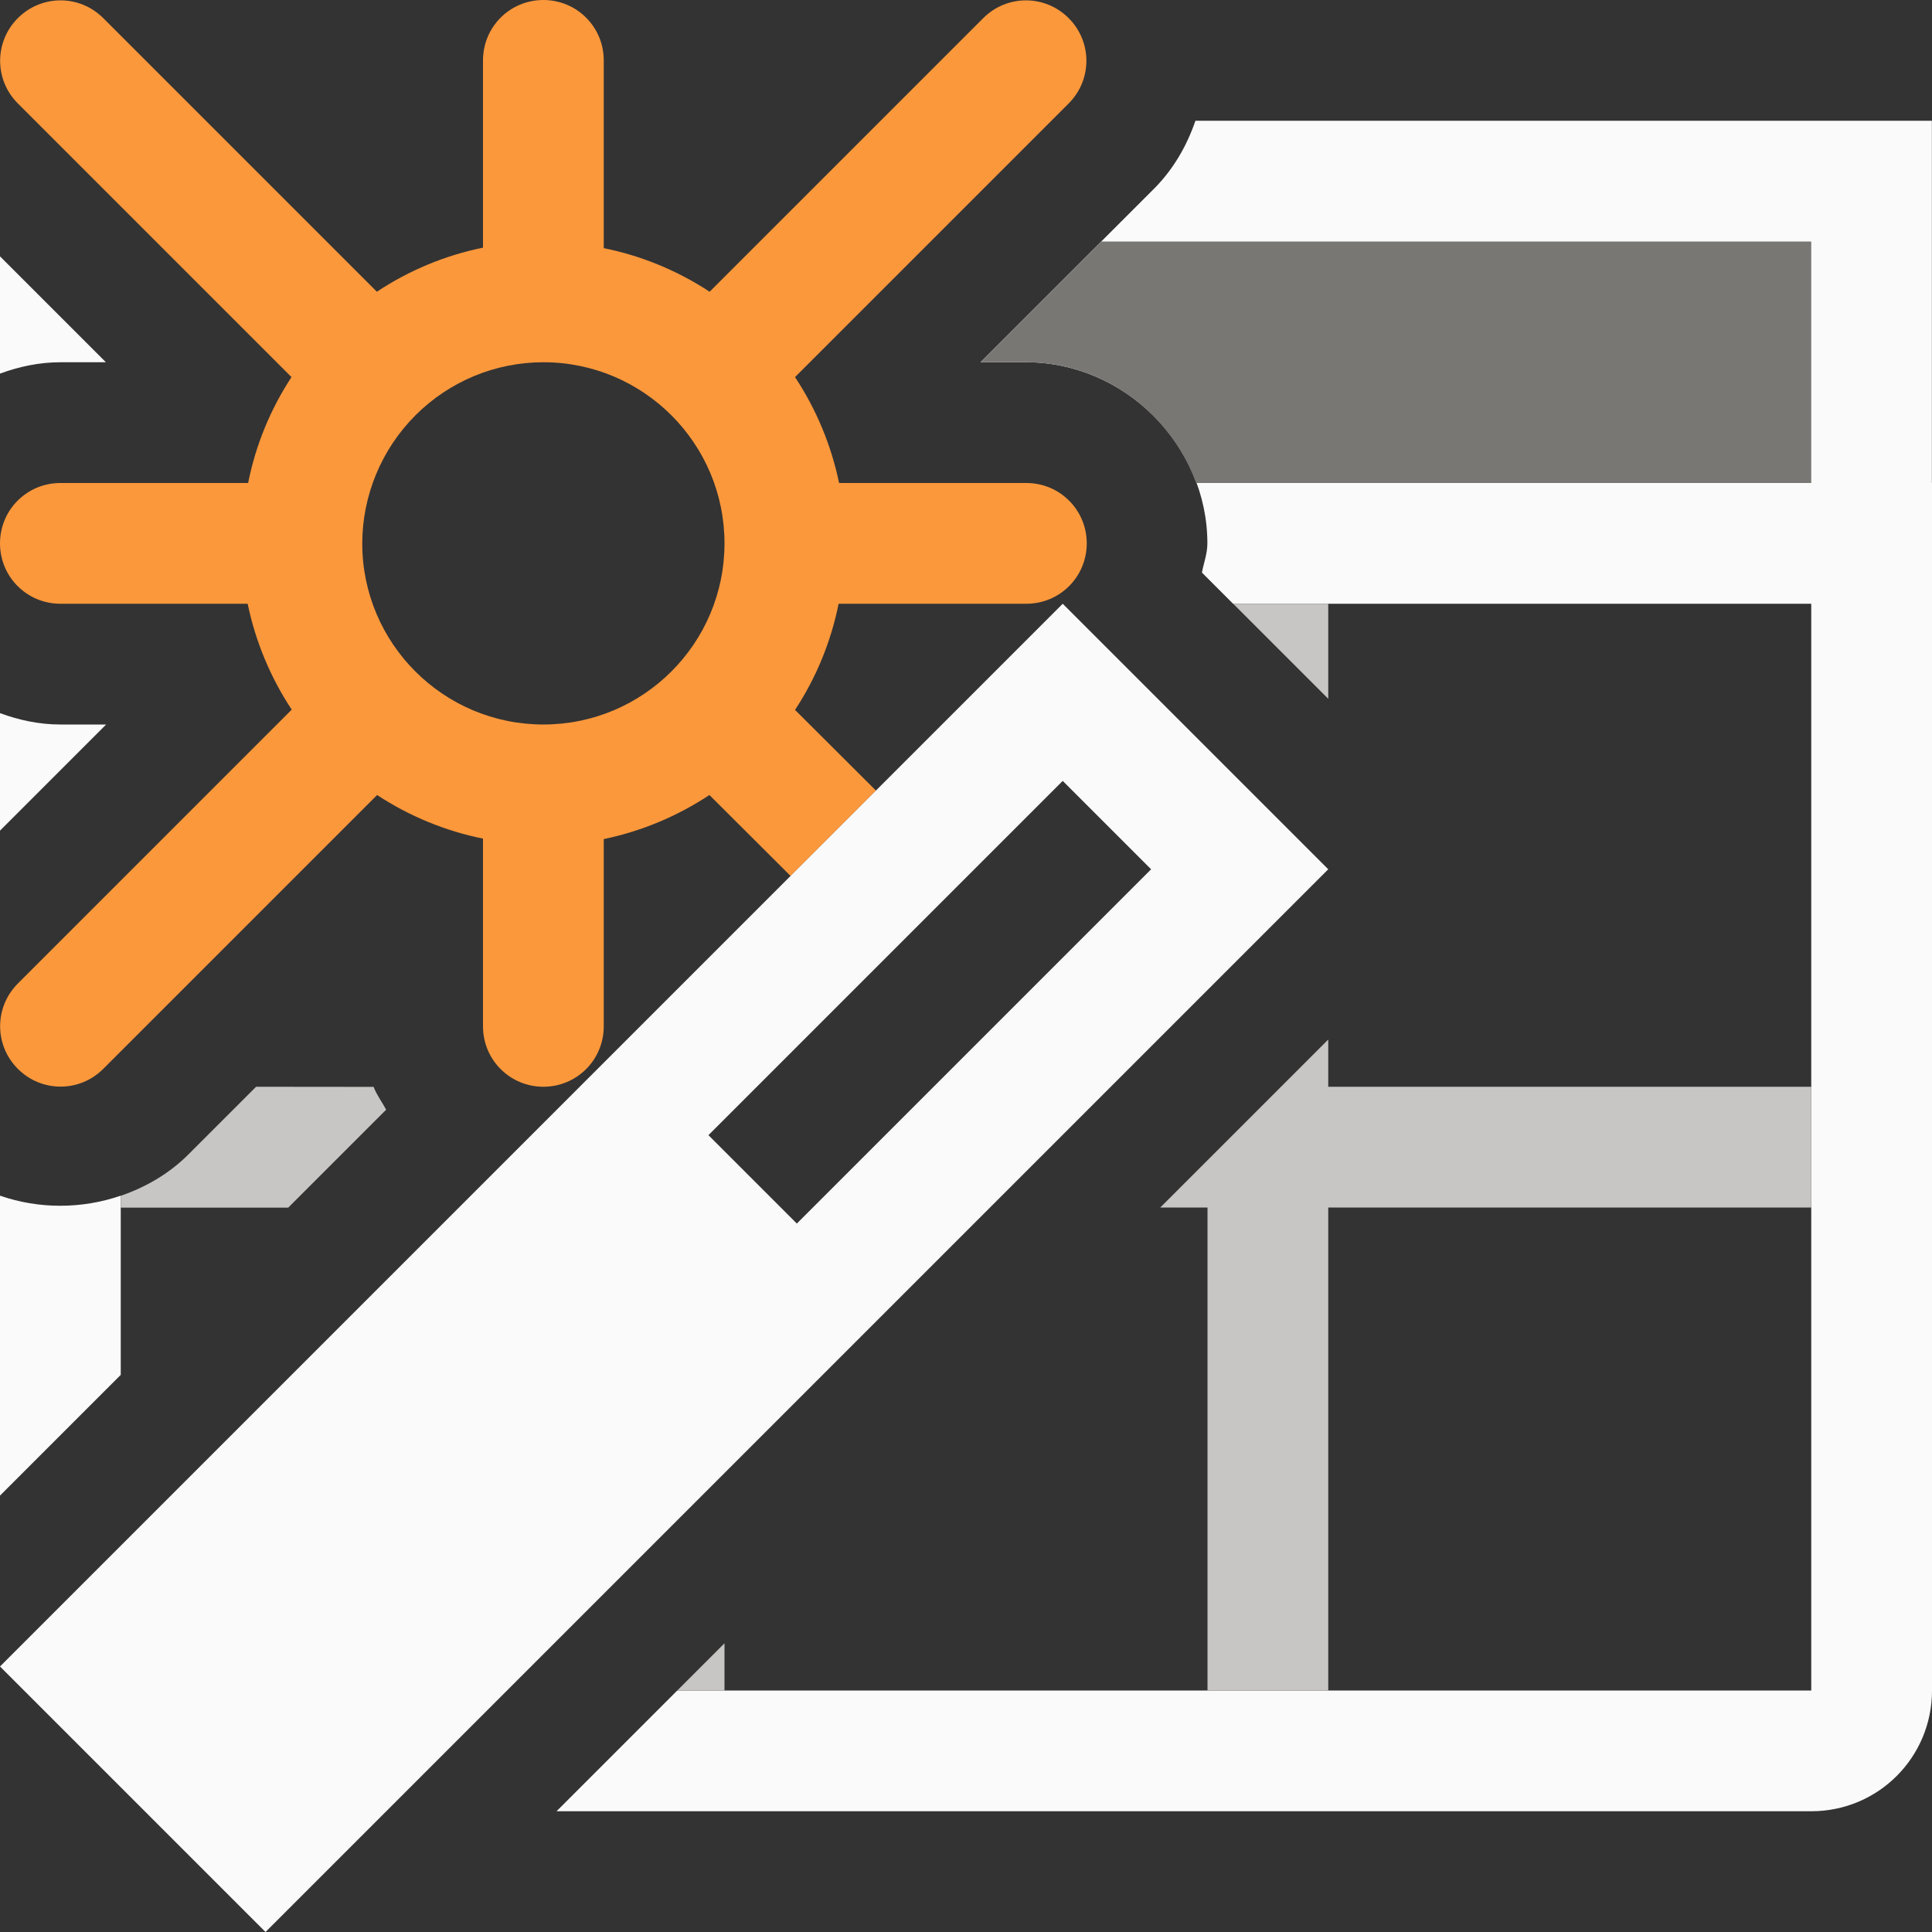 <svg viewBox="0 0 16 16" xmlns="http://www.w3.org/2000/svg"><rect x="0" y="0" width="16" height="16" fill="#333333" stroke="none"/>/&amp;amp;amp;amp;amp;amp;amp;amp;amp;gt;<path d="m15 4v4 6h-9.391l-1 1h10.391c.554 0 1-.446 1-1v-6-4zm-15 1.906v.973l.879-.879h-.379c-.175 0-.342-.036-.5-.094zm0 3.996v2.484l1-1v-1.484c-.323.111-.677.112-1 0z" fill="#fafafa"/><path d="m9.9 1c-.071.207-.182.402-.344.564l-1.436 1.436h.379c.814 0 1.5.686 1.5 1.5 0 .085-.03.161-.045.242l.258.258h5.787v-4zm-9.9 1.123v.971c.158-.058.325-.094.5-.094h.377z" fill="#fafafa"/><path d="m9.121 2-1 1h.379c.639 0 1.195.424 1.406 1h5.094v-2z" fill="#797774"/><path d="m4.5 0c-.277 0-.5.223-.5.5v1.551c-.314.064-.612.188-.879.365l-2.266-2.266c-.196-.196-.511-.196-.707 0-.196.196-.196.511 0 .707l2.266 2.266c-.175.267-.297.564-.359.877h-1.555c-.277 0-.5.223-.5.5s.223.5.5.5h1.551c.065.313.189.611.365.877l-2.268 2.268c-.196.196-.196.511 0 .707.196.196.511.196.707 0l2.268-2.268c.267.175.564.298.877.361v1.555c0 .277.223.5.5.5s.5-.223.5-.5v-1.551c.312-.065.609-.189.875-.365l.672.67.707-.707-.67-.668c.176-.267.298-.566.361-.879h1.555c.277 0 .5-.223.5-.5s-.223-.5-.5-.5h-1.551c-.065-.313-.189-.611-.365-.877l2.266-2.266c.196-.196.196-.511 0-.707-.196-.196-.511-.196-.707 0l-2.266 2.266c-.267-.175-.564-.298-.877-.361v-1.555c0-.277-.223-.5-.5-.5zm0 3c.828 0 1.5.672 1.5 1.5s-.672 1.5-1.5 1.5-1.5-.672-1.5-1.5c.001-.397.159-.778.439-1.059l.002-.002c.281-.281.661-.439 1.059-.439z" fill="#fb983b"/><path d="m10.213 5 .787.787v-.787zm.787 3.609-1.391 1.391h.391v4h1v-4h4v-1h-4zm-8.879.391-.559.559c-.162.162-.356.273-.562.344v.098h1.387l.811-.811c-.034-.064-.078-.121-.104-.189zm3.879 4.609-.391.391h.391z" fill="#c8c6c4"/><path d="m8.801 5-8.801 8.801 2.199 2.199 8.801-8.801zm0 1.467.732.732-2.934 2.934-.732-.732z" fill="#fafafa" stroke-width="3.92" transform="matrix(1 0 0 1 0 -0)"/></svg>
